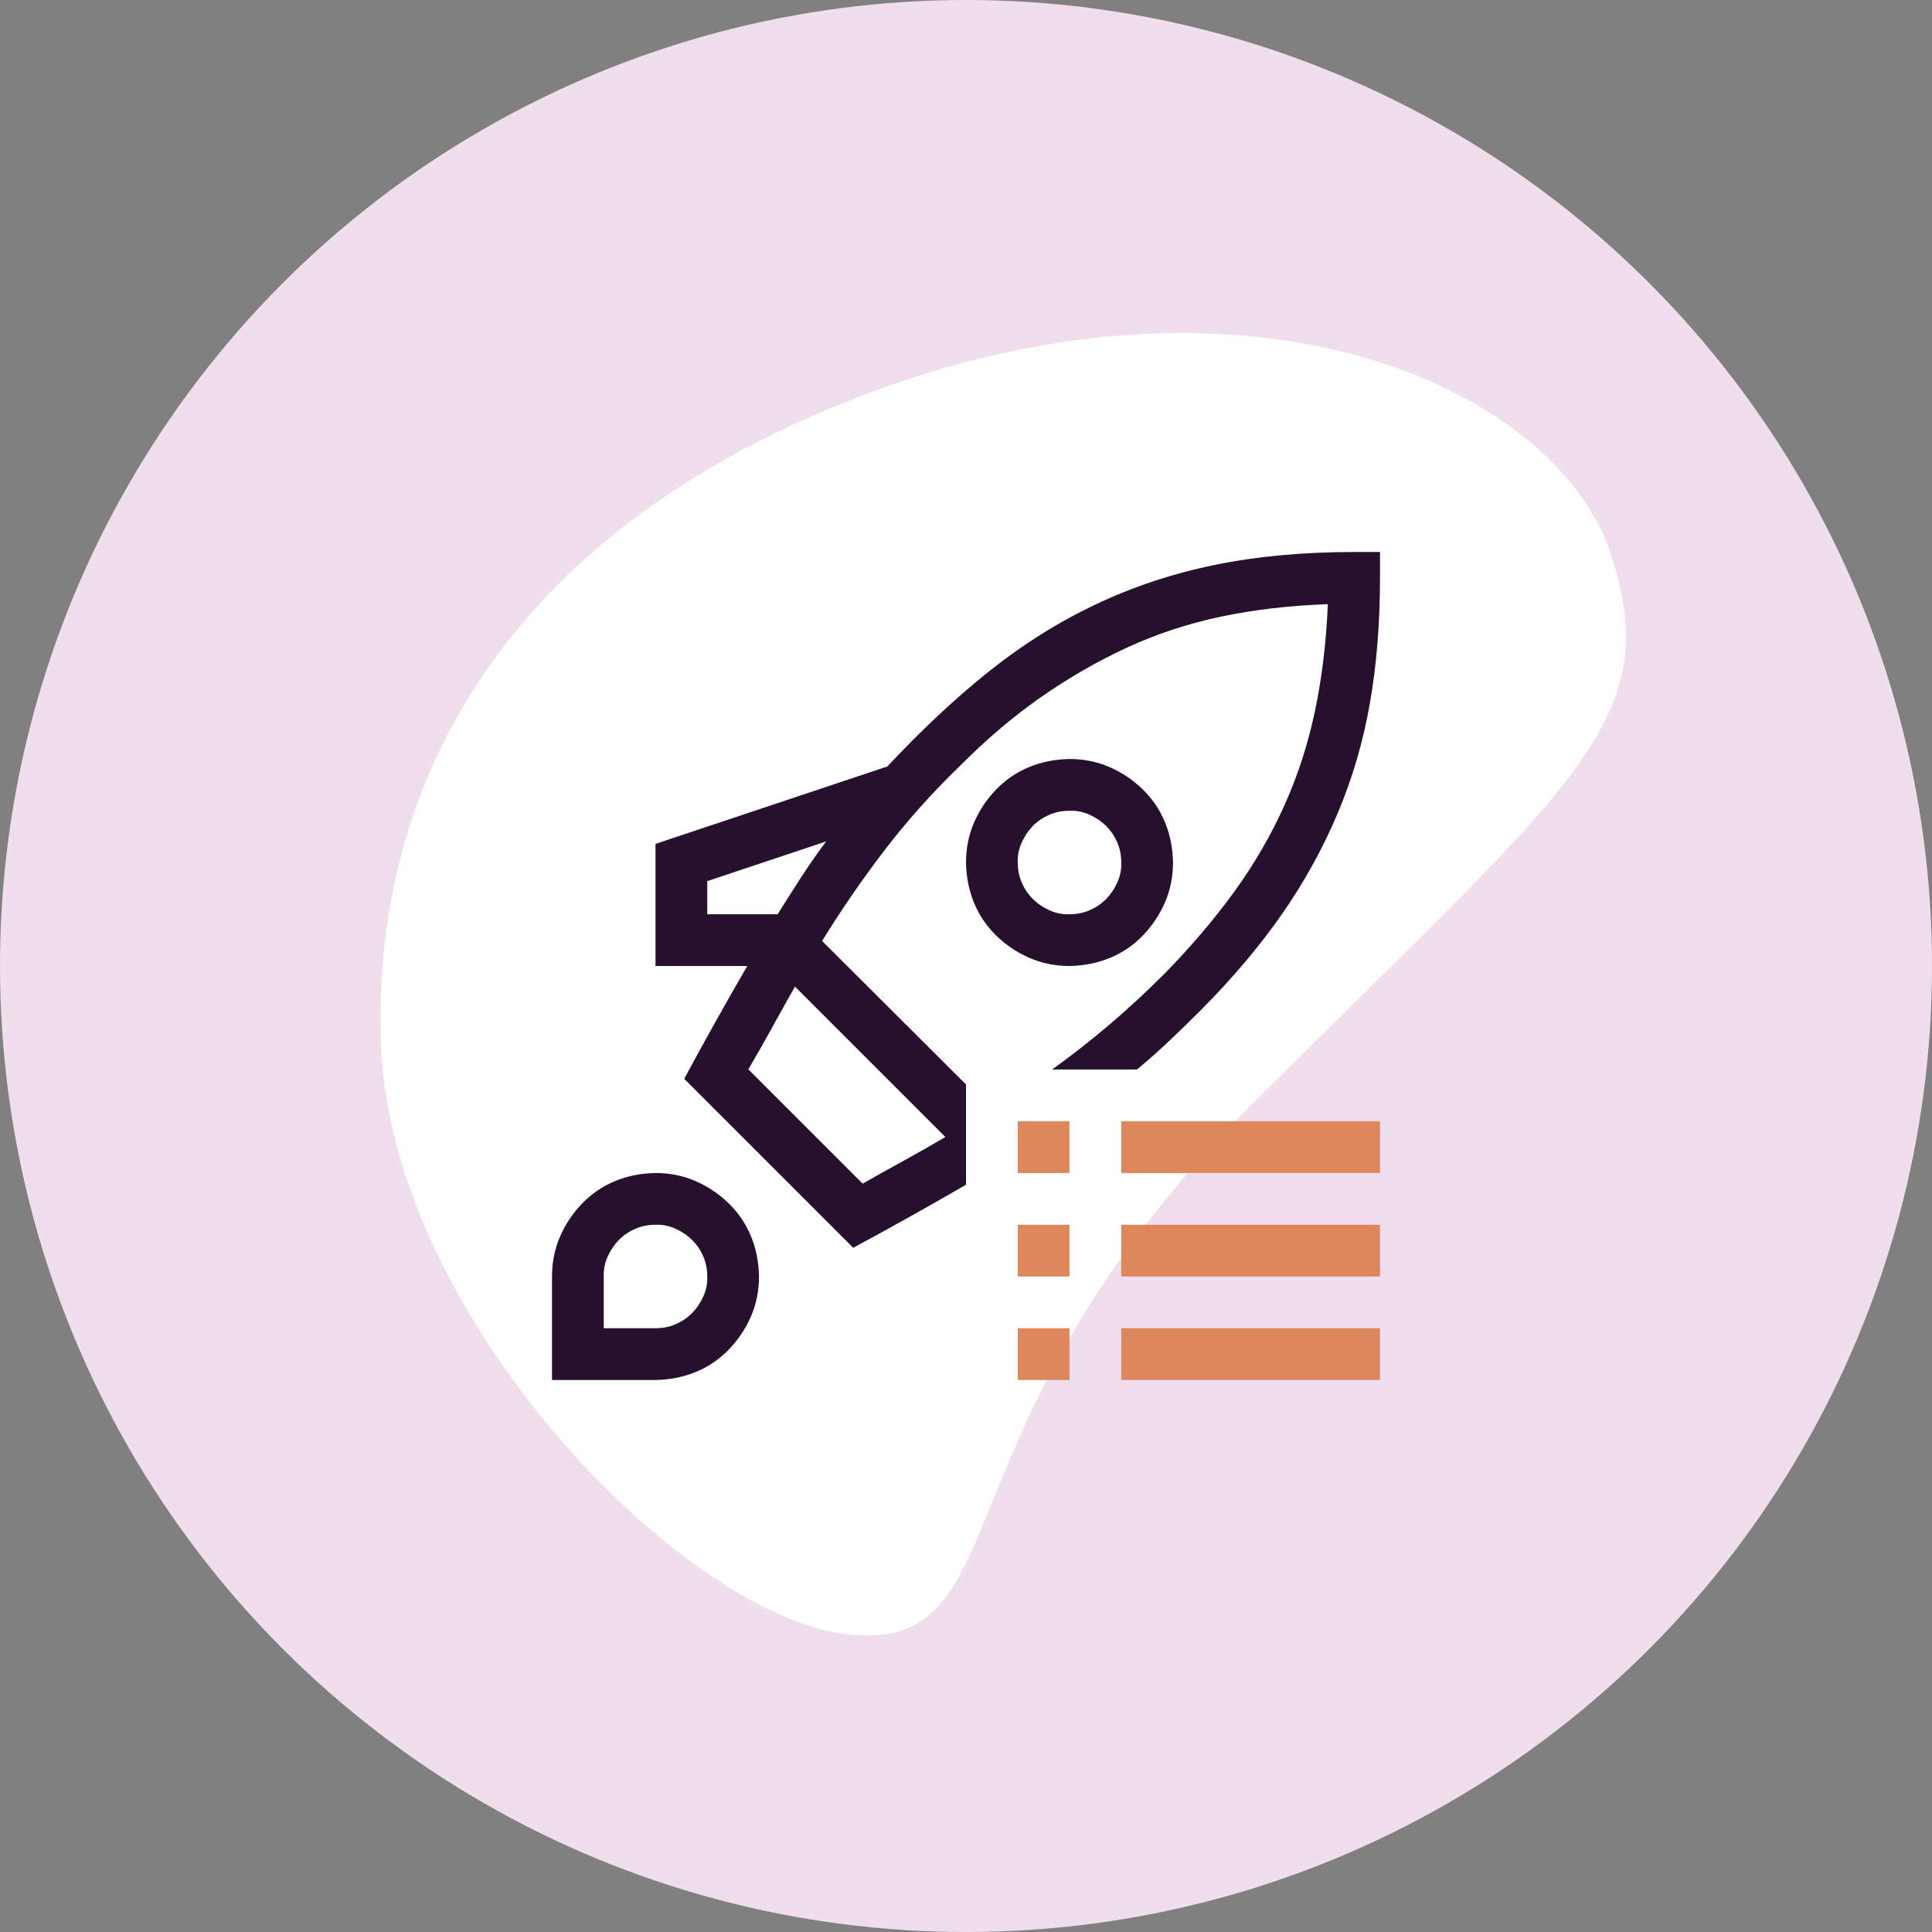<svg width="70" height="70" viewBox="0 0 70 70" fill="none" xmlns="http://www.w3.org/2000/svg">
<rect x="0" y="0" width="70" height="70" fill="#808080" stroke="none"/>
<circle cx="35" cy="35" r="35" fill="#F0DEEC"/>
<path d="M32.383 13.913C18.84 18.653 13.413 27.896 13.808 37.917C14.217 47.853 24.981 58.821 30.955 59.239C37.013 59.675 33.71 51.628 45.387 39.985C57.063 28.343 60.282 26.191 58.417 20.235C56.602 14.246 45.961 9.224 32.383 13.913Z" fill="white"/>
<path d="M50 20V20.938C50 22.568 49.878 24.082 49.634 25.479C49.39 26.875 48.999 28.208 48.462 29.477C47.925 30.747 47.256 31.958 46.455 33.11C45.654 34.263 44.673 35.425 43.511 36.597C43.14 36.968 42.764 37.334 42.383 37.695C42.002 38.057 41.606 38.408 41.196 38.75H38.12C38.852 38.223 39.551 37.676 40.215 37.109C40.879 36.543 41.533 35.938 42.178 35.293C43.145 34.307 43.989 33.315 44.712 32.319C45.435 31.323 46.04 30.283 46.528 29.199C47.017 28.115 47.388 26.973 47.642 25.771C47.895 24.57 48.052 23.276 48.11 21.89C46.724 21.939 45.43 22.09 44.228 22.344C43.027 22.598 41.89 22.974 40.815 23.472C39.741 23.97 38.701 24.57 37.695 25.273C36.69 25.977 35.698 26.821 34.722 27.808C33.745 28.755 32.856 29.751 32.056 30.796C31.255 31.841 30.498 32.94 29.785 34.092L35 39.292V42.925C33.652 43.706 32.29 44.468 30.913 45.21L24.79 39.087C25.532 37.71 26.294 36.348 27.075 35H23.75V30.576L32.129 27.778V27.793C33.369 26.465 34.6 25.312 35.82 24.336C37.041 23.359 38.33 22.549 39.688 21.904C41.045 21.26 42.485 20.781 44.009 20.469C45.532 20.156 47.217 20 49.062 20H50ZM34.253 41.196L28.804 35.747C28.52 36.245 28.242 36.743 27.969 37.241C27.695 37.739 27.412 38.237 27.119 38.735V38.75L31.25 42.881H31.265C31.763 42.598 32.261 42.319 32.759 42.046C33.257 41.773 33.755 41.489 34.253 41.196ZM28.174 33.125C28.457 32.676 28.74 32.231 29.023 31.792C29.307 31.352 29.609 30.918 29.932 30.488L25.625 31.924V33.125H28.174ZM42.5 31.25C42.5 31.768 42.402 32.251 42.207 32.7C42.012 33.149 41.743 33.55 41.401 33.901C41.06 34.253 40.664 34.522 40.215 34.707C39.766 34.893 39.277 34.99 38.75 35C38.232 35 37.749 34.902 37.3 34.707C36.851 34.512 36.45 34.243 36.099 33.901C35.747 33.56 35.478 33.164 35.293 32.715C35.107 32.266 35.01 31.777 35 31.25C35 30.732 35.098 30.249 35.293 29.8C35.488 29.351 35.757 28.95 36.099 28.599C36.44 28.247 36.836 27.979 37.285 27.793C37.734 27.607 38.223 27.51 38.75 27.5C39.268 27.5 39.751 27.598 40.2 27.793C40.649 27.988 41.05 28.257 41.401 28.599C41.753 28.94 42.022 29.336 42.207 29.785C42.393 30.234 42.49 30.723 42.5 31.25ZM36.875 31.25C36.875 31.514 36.924 31.758 37.022 31.982C37.119 32.207 37.251 32.402 37.417 32.568C37.583 32.734 37.783 32.871 38.018 32.978C38.252 33.086 38.496 33.135 38.75 33.125C39.014 33.125 39.258 33.076 39.482 32.978C39.707 32.881 39.902 32.749 40.068 32.583C40.234 32.417 40.371 32.217 40.478 31.982C40.586 31.748 40.635 31.504 40.625 31.25C40.625 30.986 40.576 30.742 40.478 30.518C40.381 30.293 40.249 30.098 40.083 29.932C39.917 29.766 39.717 29.629 39.482 29.521C39.248 29.414 39.004 29.365 38.75 29.375C38.486 29.375 38.242 29.424 38.018 29.521C37.793 29.619 37.598 29.751 37.432 29.917C37.266 30.083 37.129 30.283 37.022 30.518C36.914 30.752 36.865 30.996 36.875 31.25ZM23.75 42.5C24.268 42.5 24.751 42.598 25.2 42.793C25.649 42.988 26.05 43.257 26.401 43.599C26.753 43.94 27.021 44.336 27.207 44.785C27.393 45.234 27.49 45.723 27.5 46.25C27.5 46.768 27.402 47.251 27.207 47.7C27.012 48.149 26.743 48.55 26.401 48.901C26.06 49.253 25.664 49.522 25.215 49.707C24.766 49.893 24.277 49.99 23.75 50H20V46.25C20 45.732 20.098 45.249 20.293 44.8C20.488 44.351 20.757 43.95 21.099 43.599C21.44 43.247 21.836 42.978 22.285 42.793C22.734 42.607 23.223 42.51 23.75 42.5ZM23.75 48.125C24.014 48.125 24.258 48.076 24.482 47.978C24.707 47.881 24.902 47.749 25.068 47.583C25.234 47.417 25.371 47.217 25.479 46.982C25.586 46.748 25.635 46.504 25.625 46.25C25.625 45.986 25.576 45.742 25.479 45.518C25.381 45.293 25.249 45.098 25.083 44.932C24.917 44.766 24.717 44.629 24.482 44.522C24.248 44.414 24.004 44.365 23.75 44.375C23.486 44.375 23.242 44.424 23.018 44.522C22.793 44.619 22.598 44.751 22.432 44.917C22.266 45.083 22.129 45.283 22.021 45.518C21.914 45.752 21.865 45.996 21.875 46.25V48.125H23.75Z" fill="#26102E"/>
<path d="M40.625 44.375V46.25H50V44.375H40.625Z" fill="#DE865C"/>
<path d="M40.625 40.625V42.5H50V40.625H40.625Z" fill="#DE865C"/>
<path d="M36.875 48.125V50H38.75V48.125H36.875Z" fill="#DE865C"/>
<path d="M36.875 40.625V42.5H38.75V40.625H36.875Z" fill="#DE865C"/>
<path d="M40.625 48.125V50H50V48.125H40.625Z" fill="#DE865C"/>
<path d="M36.875 44.375V46.25H38.75V44.375H36.875Z" fill="#DE865C"/>
</svg>
